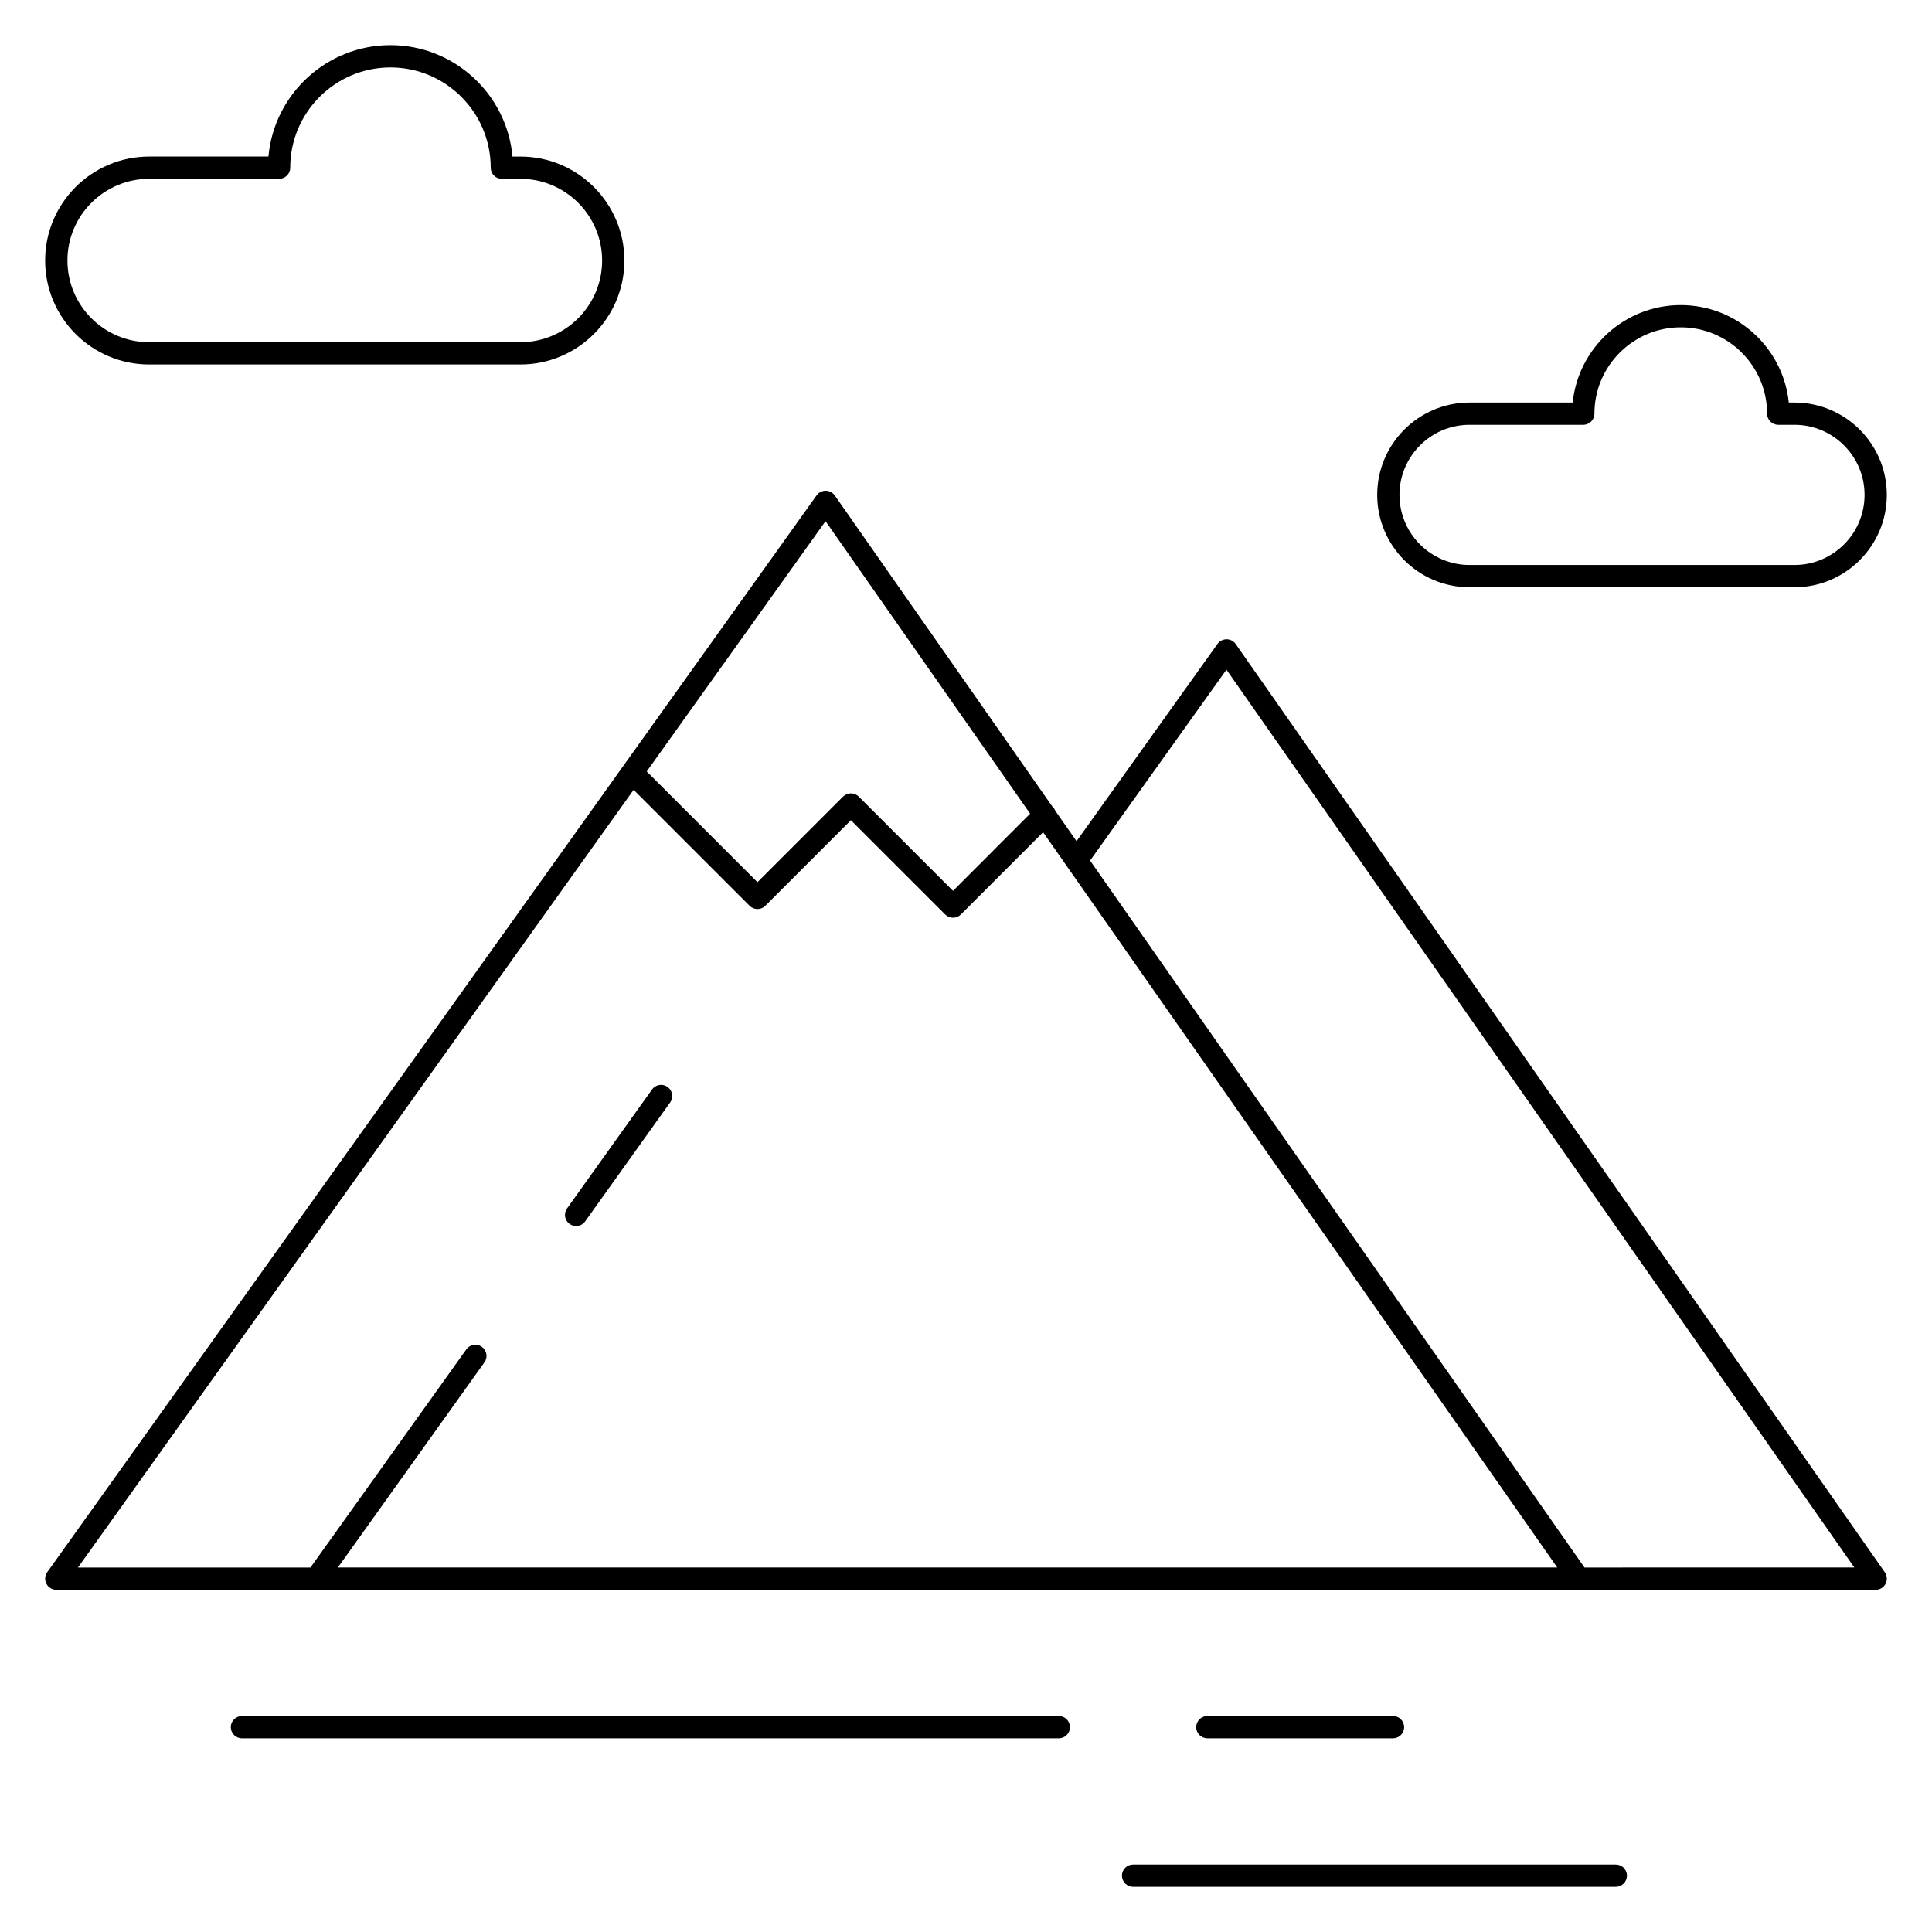 <?xml version="1.0" encoding="UTF-8"?>
<!-- Uploaded to: ICON Repo, www.iconrepo.com, Generator: ICON Repo Mixer Tools -->
<svg fill="#000000" width="800px" height="800px" version="1.1" viewBox="144 144 512 512" xmlns="http://www.w3.org/2000/svg">
 <g>
  <path d="m471.47 314.67c-0.551-0.785-1.445-1.254-2.402-1.262-0.938 0.012-1.859 0.457-2.418 1.234l-37.355 52.281-5.644-8.074c-0.145-0.375-0.363-0.727-0.664-1.027-0.039-0.039-0.086-0.066-0.125-0.102l-57.633-82.414c-0.551-0.785-1.445-1.254-2.402-1.262h-0.016c-0.953 0-1.848 0.461-2.402 1.234l-203.89 285.36c-0.641 0.898-0.73 2.082-0.223 3.066 0.504 0.988 1.516 1.609 2.621 1.609h482.16c1.102 0 2.109-0.613 2.617-1.59 0.508-0.977 0.434-2.152-0.199-3.055zm-108.69-32.555 54.215 77.527-20.438 20.441-24.973-24.973c-1.152-1.152-3.023-1.152-4.176 0l-22.676 22.676-29.344-29.344zm-50.867 71.195 30.734 30.734c1.152 1.152 3.023 1.152 4.176 0l22.676-22.676 24.973 24.973c0.555 0.555 1.305 0.863 2.086 0.863 0.785 0 1.535-0.312 2.09-0.863l21.785-21.789 6.414 9.172s0 0.004 0.004 0.004l129.84 185.68h-323.16l38.848-54.371c0.949-1.328 0.641-3.172-0.688-4.117-1.328-0.945-3.172-0.641-4.117 0.688l-41.301 57.801h-61.621zm251.99 206.1-131.02-187.35 36.141-50.586 166.39 237.93z"/>
  <path d="m294.96 468.36c0.52 0.371 1.121 0.551 1.715 0.551 0.922 0 1.828-0.43 2.402-1.234l22.516-31.516c0.949-1.328 0.641-3.172-0.688-4.117-1.328-0.945-3.172-0.641-4.117 0.688l-22.516 31.516c-0.945 1.324-0.641 3.164 0.688 4.113z"/>
  <path d="m424.6 598.77h-216.48c-1.629 0-2.953 1.32-2.953 2.953 0 1.629 1.32 2.953 2.953 2.953h216.48c1.629 0 2.953-1.32 2.953-2.953 0-1.629-1.32-2.953-2.953-2.953z"/>
  <path d="m572.2 638.13h-127.92c-1.629 0-2.953 1.32-2.953 2.953 0 1.629 1.32 2.953 2.953 2.953h127.92c1.629 0 2.953-1.32 2.953-2.953 0-1.633-1.324-2.953-2.953-2.953z"/>
  <path d="m513.16 604.67c1.629 0 2.953-1.32 2.953-2.953 0-1.629-1.32-2.953-2.953-2.953h-49.199c-1.629 0-2.953 1.32-2.953 2.953 0 1.629 1.32 2.953 2.953 2.953z"/>
  <path d="m183.52 240.59h98.398c15.191 0 27.551-12.359 27.551-27.551 0-15.191-12.359-27.551-27.551-27.551h-2.102c-1.496-16.531-15.426-29.523-32.34-29.523-16.91 0-30.844 12.992-32.336 29.52h-31.621c-15.195 0-27.555 12.363-27.555 27.555 0 15.191 12.359 27.551 27.555 27.551zm0-49.199h34.441c1.629 0 2.953-1.32 2.953-2.953 0-14.648 11.918-26.566 26.566-26.566 14.648 0 26.566 11.918 26.566 26.566 0 1.629 1.32 2.953 2.953 2.953h4.922c11.938 0 21.648 9.711 21.648 21.648s-9.711 21.648-21.648 21.648h-98.402c-11.938 0-21.648-9.711-21.648-21.648s9.711-21.648 21.648-21.648z"/>
  <path d="m533.45 299.63h86.102c13.496 0 24.477-10.98 24.477-24.477s-10.98-24.477-24.477-24.477h-1.504c-1.484-14.488-13.758-25.828-28.633-25.828s-27.148 11.34-28.633 25.828h-27.332c-13.496 0-24.477 10.98-24.477 24.477s10.98 24.477 24.477 24.477zm0-43.051h30.137c1.629 0 2.953-1.32 2.953-2.953 0-12.613 10.262-22.879 22.879-22.879 12.613 0 22.879 10.262 22.879 22.879 0 1.629 1.32 2.953 2.953 2.953h4.305c10.242 0 18.574 8.332 18.574 18.574-0.004 10.242-8.336 18.574-18.578 18.574h-86.102c-10.242 0-18.574-8.332-18.574-18.574 0.004-10.238 8.332-18.574 18.574-18.574z"/>
 </g>
</svg>